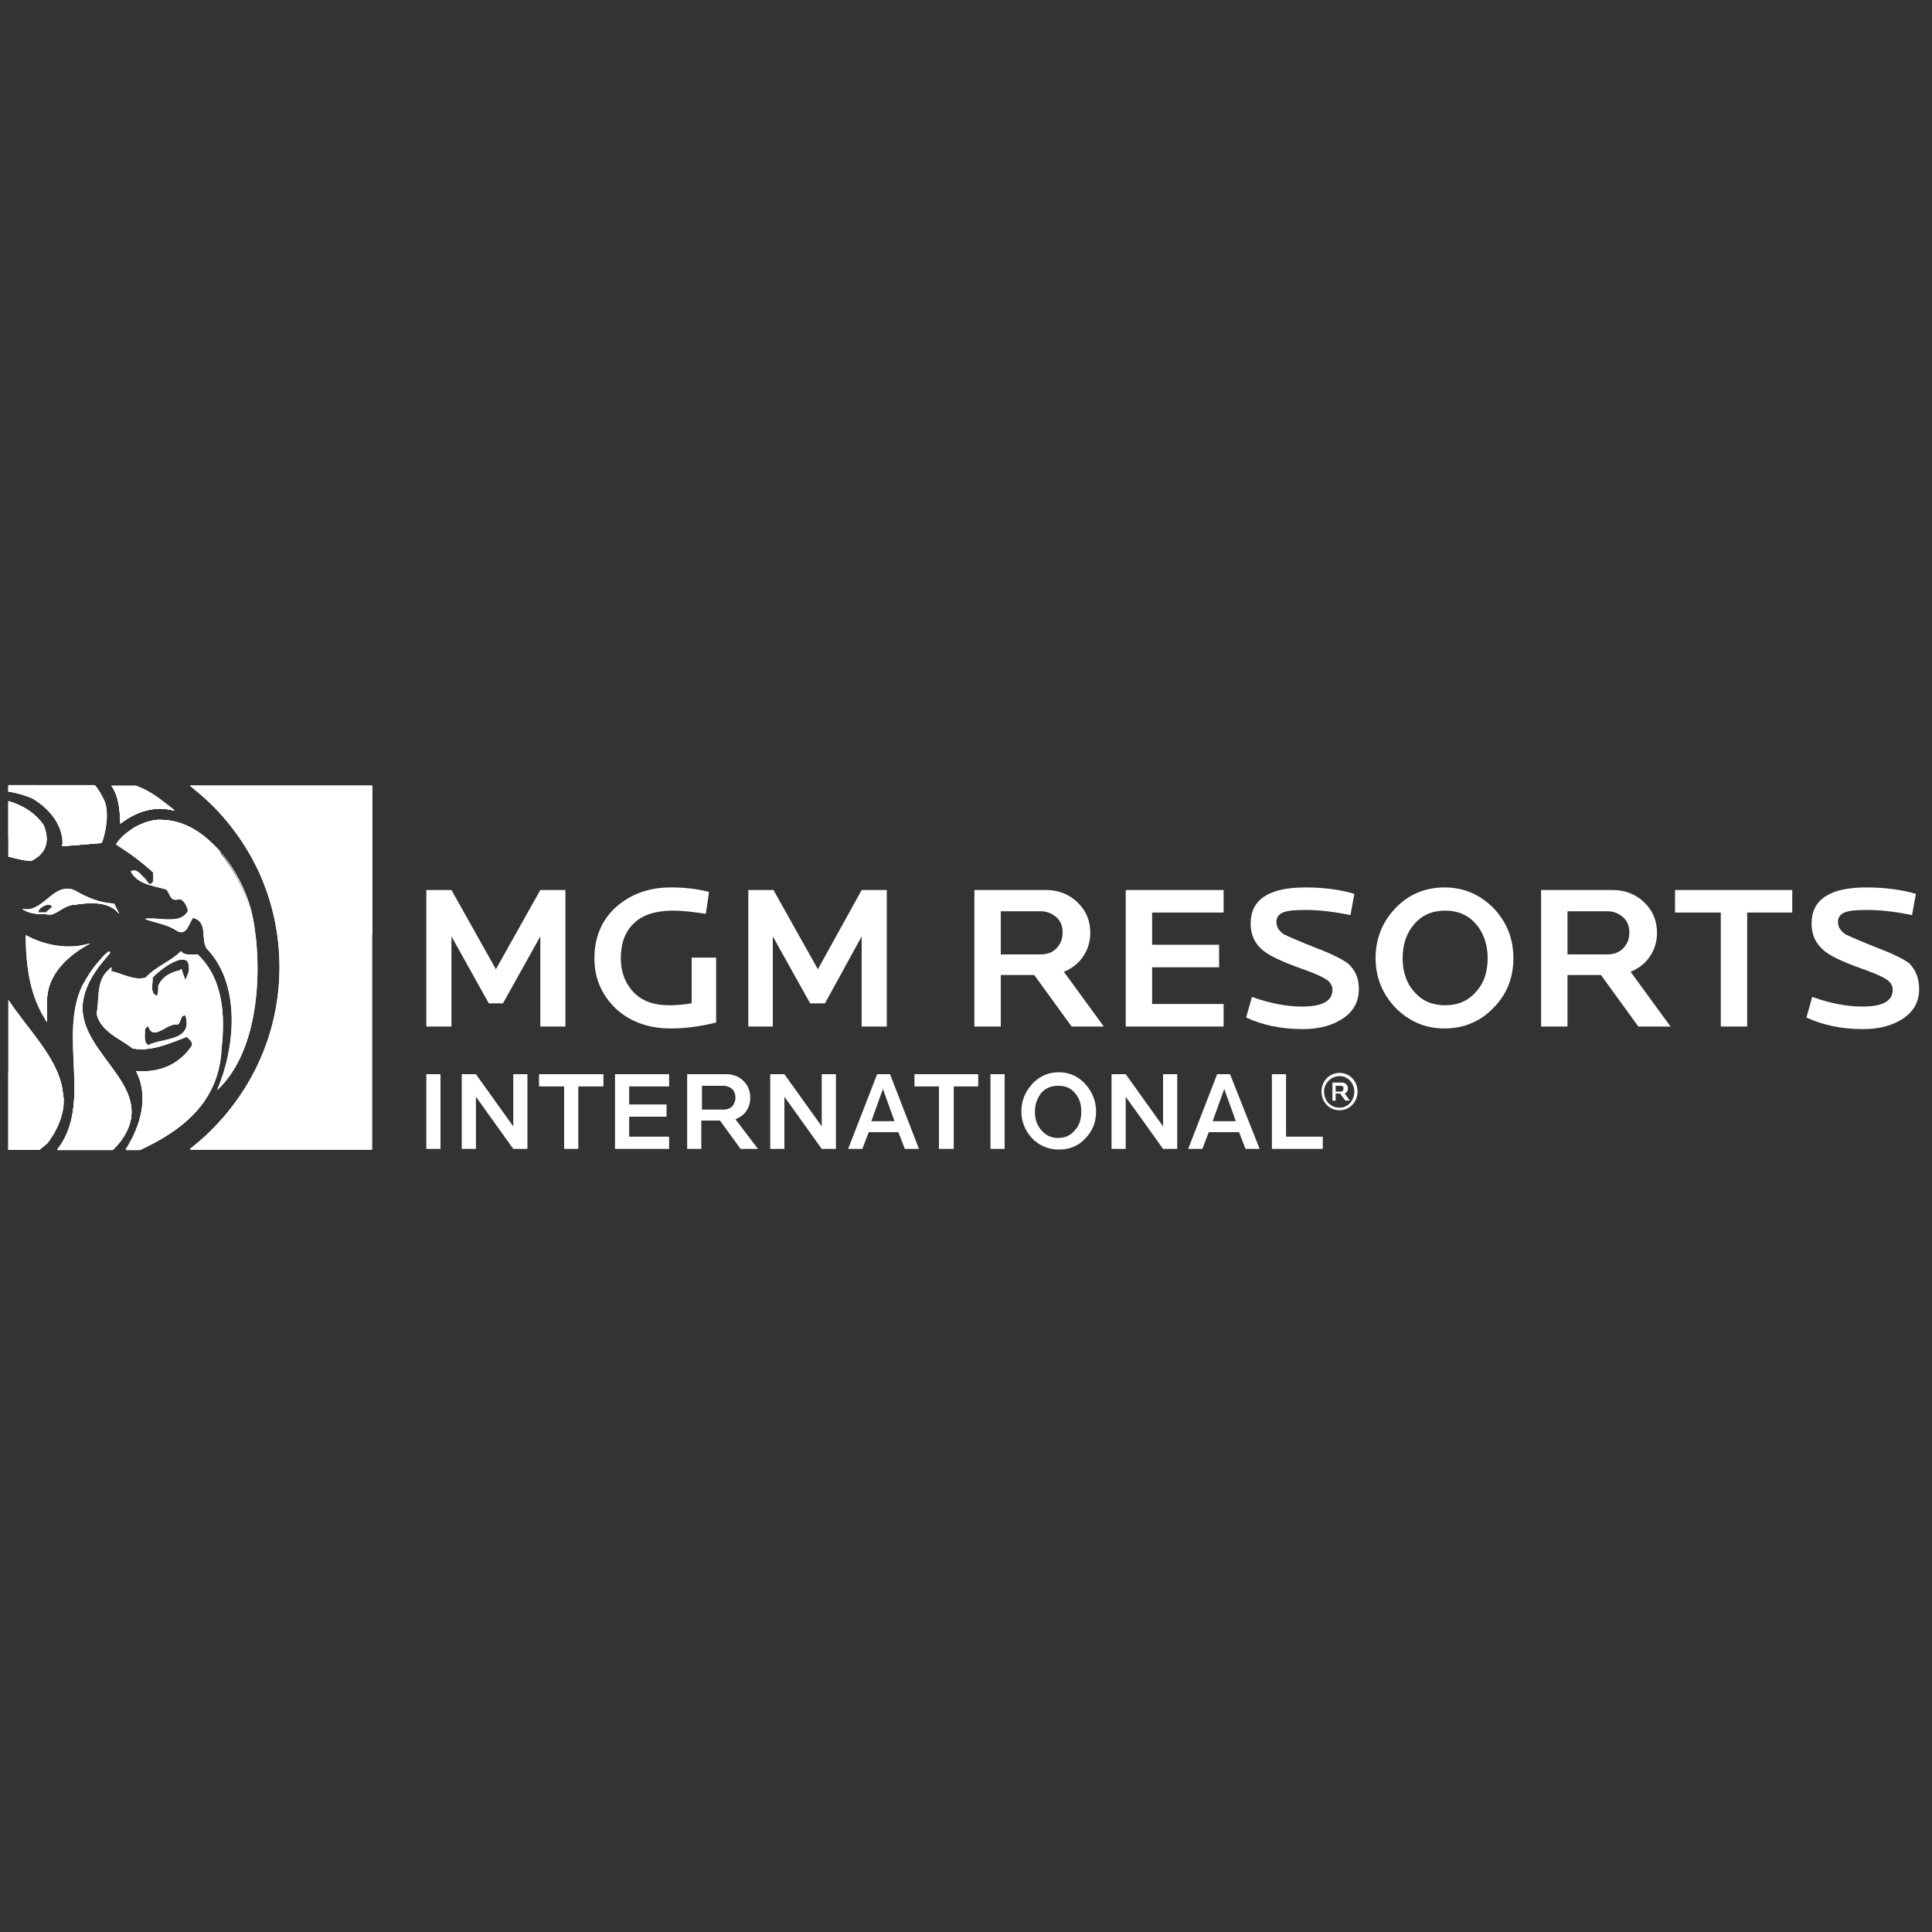 <?xml version="1.0" encoding="utf-8"?>
<!-- Generator: Adobe Illustrator 22.1.0, SVG Export Plug-In . SVG Version: 6.00 Build 0)  -->
<svg version="1.1" id="Layer_1" xmlns="http://www.w3.org/2000/svg" xmlns:xlink="http://www.w3.org/1999/xlink" x="0px" y="0px"
	 viewBox="0 0 300 300" style="enable-background:new 0 0 300 300;" xml:space="preserve">
<rect x="0" y="0" width="300" height="300" fill="#333333" stroke="none"/>
<style type="text/css">
	.st0{clip-path:url(#SVGID_2_);fill:#FFFFFF;}
	.st1{clip-path:url(#SVGID_4_);fill:#FFFFFF;}
	.st2{clip-path:url(#SVGID_6_);fill:#FFFFFF;}
	.st3{clip-path:url(#SVGID_8_);fill:#FFFFFF;}
	.st4{clip-path:url(#SVGID_10_);fill:#FFFFFF;}
	.st5{clip-path:url(#SVGID_12_);fill:#FFFFFF;}
	.st6{clip-path:url(#SVGID_14_);fill:#FFFFFF;}
	.st7{clip-path:url(#SVGID_16_);fill:#FFFFFF;}
	.st8{clip-path:url(#SVGID_18_);fill:#FFFFFF;}
	.st9{clip-path:url(#SVGID_20_);fill:#FFFFFF;}
	.st10{clip-path:url(#SVGID_22_);fill:#FFFFFF;}
	.st11{clip-path:url(#SVGID_24_);fill:#FFFFFF;}
	.st12{clip-path:url(#SVGID_26_);fill:#FFFFFF;}
	.st13{clip-path:url(#SVGID_28_);fill:#FFFFFF;}
	.st14{clip-path:url(#SVGID_30_);fill:#FFFFFF;}
	.st15{clip-path:url(#SVGID_32_);fill:#FFFFFF;}
	.st16{clip-path:url(#SVGID_34_);fill:#FFFFFF;}
	.st17{clip-path:url(#SVGID_36_);fill:#FFFFFF;}
	.st18{clip-path:url(#SVGID_38_);fill:#FFFFFF;}
	.st19{clip-path:url(#SVGID_40_);fill:#FFFFFF;}
	.st20{clip-path:url(#SVGID_42_);fill:#FFFFFF;}
	.st21{clip-path:url(#SVGID_44_);fill:#FFFFFF;}
	.st22{clip-path:url(#SVGID_46_);fill:#FFFFFF;}
	.st23{clip-path:url(#SVGID_48_);fill:#FFFFFF;}
	.st24{clip-path:url(#SVGID_50_);fill:#FFFFFF;}
	.st25{clip-path:url(#SVGID_52_);fill:#FFFFFF;}
	.st26{clip-path:url(#SVGID_54_);fill:#FFFFFF;}
	.st27{clip-path:url(#SVGID_56_);fill:#FFFFFF;}
	.st28{clip-path:url(#SVGID_58_);fill:#FFFFFF;}
	.st29{clip-path:url(#SVGID_60_);fill:#FFFFFF;}
	.st30{clip-path:url(#SVGID_62_);fill:#FFFFFF;}
	.st31{clip-path:url(#SVGID_64_);fill:#FFFFFF;}
	.st32{clip-path:url(#SVGID_66_);fill:#FFFFFF;}
	.st33{clip-path:url(#SVGID_68_);fill:#FFFFFF;}
	.st34{clip-path:url(#SVGID_70_);fill:#FFFFFF;}
	.st35{clip-path:url(#SVGID_72_);fill:#FFFFFF;}
	.st36{clip-path:url(#SVGID_74_);fill:#FFFFFF;}
	.st37{clip-path:url(#SVGID_76_);fill:#FFFFFF;}
	.st38{fill:#FFFFFF;}
</style>
<g>
	<defs>
		<path id="SVGID_1_" d="M4,145.2c0,5,0.7,9.7,3.3,13.5v-3.3c0-4.1,3.3-7.1,6.7-8.9C10.6,147.5,6.9,146.8,4,145.2z"/>
	</defs>
	<use xlink:href="#SVGID_1_"  style="overflow:visible;fill:#FFFFFF;"/>
	<clipPath id="SVGID_2_">
		<use xlink:href="#SVGID_1_"  style="overflow:visible;"/>
	</clipPath>
	<rect x="4" y="145.2" class="st0" width="10" height="13.5"/>
</g>
<g>
	<defs>
		<path id="SVGID_3_" d="M8.1,140.8l-1,0.9H6C5.7,141.1,7.6,139.9,8.1,140.8 M10.4,138c-1.2,0-2.1,0.8-3.1,1.6
			c-1.2,1-2.4,1.9-3.9,1.5c0.9,0.7,2.2,0.9,3.6,0.8l0.3,0.1H8c1.1-0.3,2.2-1.5,3.5-1.5c2.3-0.4,5.4-0.7,7,1.4l-0.8-1.6
			c-2.2-0.1-4.1-0.9-6-2c-0.4-0.2-0.8-0.3-1.1-0.3H10.4z"/>
	</defs>
	<use xlink:href="#SVGID_3_"  style="overflow:visible;fill:#FFFFFF;"/>
	<clipPath id="SVGID_4_">
		<use xlink:href="#SVGID_3_"  style="overflow:visible;"/>
	</clipPath>
	<rect x="3.4" y="138" class="st1" width="15.1" height="4"/>
</g>
<g>
	<defs>
		<path id="SVGID_5_" d="M1.3,133c1.1,0.3,2.3,0.6,3.5,0.7c2.3-1.1,3-3,2-5.5c-1.3-2-3.4-3.2-5.5-3.8V133z"/>
	</defs>
	<use xlink:href="#SVGID_5_"  style="overflow:visible;fill:#FFFFFF;"/>
	<clipPath id="SVGID_6_">
		<use xlink:href="#SVGID_5_"  style="overflow:visible;"/>
	</clipPath>
	<rect x="1.3" y="124.4" class="st2" width="6.4" height="9.3"/>
</g>
<g>
	<defs>
		<path id="SVGID_7_" d="M12.8,153c-3.8,7.9,1.6,18.7-3.9,25.5h8.6c0.4-0.4,0.8-0.8,1.1-1.2c6.4-8.3-6.1-13.2-5.8-21.2
			c0.3-3.2,2-5.6,4.3-8.2l-0.2-0.2C14.8,149.6,14,150.9,12.8,153"/>
	</defs>
	<use xlink:href="#SVGID_7_"  style="overflow:visible;fill:#FFFFFF;"/>
	<clipPath id="SVGID_8_">
		<use xlink:href="#SVGID_7_"  style="overflow:visible;"/>
	</clipPath>
	<rect x="8.9" y="147.7" class="st3" width="16.1" height="30.8"/>
</g>
<g>
	<defs>
		<path id="SVGID_9_" d="M29.5,122c8.5,6.5,13.9,16.7,13.9,28.2c0,11.5-5.5,21.7-13.9,28.2v0h28.2V122H29.5z"/>
	</defs>
	<use xlink:href="#SVGID_9_"  style="overflow:visible;fill:#FFFFFF;"/>
	<clipPath id="SVGID_10_">
		<use xlink:href="#SVGID_9_"  style="overflow:visible;"/>
	</clipPath>
	<rect x="29.5" y="122" class="st4" width="28.2" height="56.5"/>
</g>
<g>
	<defs>
		<path id="SVGID_11_" d="M1.3,178.5h4.8l1.2-1c6.6-8.9-1.3-15.2-6-22.2V178.5z"/>
	</defs>
	<use xlink:href="#SVGID_11_"  style="overflow:visible;fill:#FFFFFF;"/>
	<clipPath id="SVGID_12_">
		<use xlink:href="#SVGID_11_"  style="overflow:visible;"/>
	</clipPath>
	<rect x="1.3" y="155.3" class="st5" width="12.6" height="23.2"/>
</g>
<g>
	<defs>
		<path id="SVGID_13_" d="M1.3,122v0.9c1.3,0.2,2.7,0.6,3.8,1.1c2.7,1.6,4.8,4.3,4.6,7.4l6.1-0.5c0.8-2,1.1-5.1,0.4-6.6
			c-0.5-1-0.9-1.7-1.4-2.3H1.3z"/>
	</defs>
	<use xlink:href="#SVGID_13_"  style="overflow:visible;fill:#FFFFFF;"/>
	<clipPath id="SVGID_14_">
		<use xlink:href="#SVGID_13_"  style="overflow:visible;"/>
	</clipPath>
	<rect x="1.3" y="122" class="st6" width="15.5" height="9.5"/>
</g>
<g>
	<defs>
		<path id="SVGID_15_" d="M17.3,122c1.2,1.7,1.3,3.9,1.4,5.9c2.3-1.8,5.3-2.9,8.4-2c-2.1-1.6-3.5-2.9-6-3.8H17.3z"/>
	</defs>
	<use xlink:href="#SVGID_15_"  style="overflow:visible;fill:#FFFFFF;"/>
	<clipPath id="SVGID_16_">
		<use xlink:href="#SVGID_15_"  style="overflow:visible;"/>
	</clipPath>
	<rect x="17.3" y="122" class="st7" width="9.8" height="5.9"/>
</g>
<g>
	<defs>
		<path id="SVGID_17_" d="M28.8,157.7c1.2,4.1-3.7,3.4-5.8,4.6c-0.8-0.6-0.4-1.7-0.5-2.5l0.5-0.5c0.5,1.6,1.5,1,2.6,0.4
			c0.7-0.4,1.3-0.7,2-0.6C28.2,158.7,27.9,157.5,28.8,157.7 M23.7,151.8c1.1-1.2,4.2-3.5,5.3-2.6c0.3,0.2,0.4,1,0.3,1.7l-0.5,1.3
			l-0.6-1.6c-1.5,0.3-2.9,0.9-3.6,2.4c-0.1,0.4,0.1,1.3-0.3,1.6C23.2,154.2,23.8,152.6,23.7,151.8 M22.6,151.8
			c-1.8,0.5-3.5-0.6-5.3-1c0-0.2-0.1-0.5,0.1-0.6c-2.6,1.6-1.9,4.7-2.4,7.2c0.6,2.8,3.6,3.8,5.6,5.4c3,0.5,5.7-0.8,8.4-1.8
			c0.4,0.4,1.1,0.9,0.7,1.5c-2,2.9-5.1,4.1-8.6,3.8c2.1,4,0.7,8.6-1.6,12.2h2.1c6.3-2.9,12.3-7.3,12.7-15.7
			c0.6-5.3,0.2-10.8-3.6-14.6c-0.2,0-0.5,0-0.8,0c-0.7,0-1.3,0.1-1.8-0.5C26.5,149.3,24.3,150,22.6,151.8"/>
	</defs>
	<use xlink:href="#SVGID_17_"  style="overflow:visible;fill:#FFFFFF;"/>
	<clipPath id="SVGID_18_">
		<use xlink:href="#SVGID_17_"  style="overflow:visible;"/>
	</clipPath>
	<rect x="14.8" y="147.7" class="st8" width="20.3" height="30.8"/>
</g>
<g>
	<defs>
		<path id="SVGID_19_" d="M24.9,127.3c-0.1,0-0.2,0-0.4,0c-2.8,0.2-5.5,2.2-6.5,3.8c1.9,1.1,4,2.7,5.8,4.4c-0.1,0.6,0.3,1.5-0.5,1.8
			c-1-0.7-1.8-2.7-3-2c1,2,3.5,2.2,5.5,2.8c0.7,0.7,0.5,2,2.1,1.5c0.7,0.2,1.1,1.1,1.3,1.8c-0.8,1.6-2.7,1.4-4.4,1.3
			c-0.8-0.1-1.7-0.1-2.3,0c1.6,0.6,3.4,0.8,4.9,1.8c1.5,1,1.9-1.3,2.5-2c2.5,0.6,1.2,3.3,2.2,4.8c5.4,5.6,4.4,15.5,1.6,22
			c7.4-6.8,6.8-22,5.1-28.1c-1.7-5.9-6.8-13.7-13.8-13.9H24.9z"/>
	</defs>
	<use xlink:href="#SVGID_19_"  style="overflow:visible;fill:#FFFFFF;"/>
	<clipPath id="SVGID_20_">
		<use xlink:href="#SVGID_19_"  style="overflow:visible;"/>
	</clipPath>
	<rect x="18" y="127.3" class="st9" width="23.3" height="41.9"/>
</g>
<g>
	<defs>
		<path id="SVGID_21_" d="M24.5,127.3c-1.4,0.1-2.8,0.7-4,1.4c4.3,0.6,8.9,1.8,13.8,3.7c-2.4-2.9-5.6-5.1-9.3-5.1
			C24.9,127.3,24.7,127.3,24.5,127.3 M1.3,130.1c1.8-0.6,3.7-1,5.7-1.3c-0.1-0.2-0.1-0.4-0.2-0.6c-1.3-2-3.4-3.2-5.5-3.8V130.1z
			 M1.3,122v0.9c1.4,0.2,2.7,0.6,3.8,1.1c1.8,1.1,3.3,2.6,4.1,4.4c2.3-0.2,4.7-0.3,7.2-0.2c0.2-1.5,0.2-3-0.3-4
			c-0.5-1-0.9-1.7-1.4-2.3H1.3z M17.3,122c1.2,1.7,1.3,3.9,1.4,5.8c2.3-1.8,5.3-2.9,8.4-2c-2.1-1.6-3.5-2.9-6-3.8H17.3z M29.5,122
			c4.4,3.4,7.9,7.7,10.4,12.7c5.6,2.6,11.5,6.1,17.9,10.5V122H29.5z"/>
	</defs>
	<use xlink:href="#SVGID_21_"  style="overflow:visible;fill:#FFFFFF;"/>
	<clipPath id="SVGID_22_">
		<use xlink:href="#SVGID_21_"  style="overflow:visible;"/>
	</clipPath>
	<rect x="1.3" y="122" class="st10" width="56.5" height="23.2"/>
</g>
<g>
	<defs>
		<path id="SVGID_23_" d="M8.9,178.5h8.6c0.4-0.4,0.8-0.8,1.1-1.2c1.3-1.7,1.8-3.2,1.8-4.7c-2.8-0.2-5.8-0.7-8.9-1.7
			C11.3,173.7,10.6,176.3,8.9,178.5 M22,172.6c-0.4,2.1-1.3,4.1-2.4,5.9h2.1c3.9-1.8,7.6-4.1,10.1-7.6C28.7,172,25.5,172.6,22,172.6
			 M1.3,178.5h4.9l1.2-1c1.9-2.6,2.6-4.9,2.5-7.1c-2.7-1-5.6-2.2-8.6-3.9V178.5z M39.5,166.4c-2.4,4.7-5.9,8.8-10,12.1h28.2v-39.2
			C53.5,149.4,47.8,160,39.5,166.4"/>
	</defs>
	<use xlink:href="#SVGID_23_"  style="overflow:visible;fill:#FFFFFF;"/>
	<clipPath id="SVGID_24_">
		<use xlink:href="#SVGID_23_"  style="overflow:visible;"/>
	</clipPath>
	<rect x="1.3" y="139.3" class="st11" width="56.5" height="39.2"/>
</g>
<g>
	<defs>
		<path id="SVGID_25_" d="M17,150.4l0,0.1l0.3,0.1c0-0.2,0-0.3,0.1-0.4L17,150.4z"/>
	</defs>
	<use xlink:href="#SVGID_25_"  style="overflow:visible;fill:#FFFFFF;"/>
	<clipPath id="SVGID_26_">
		<use xlink:href="#SVGID_25_"  style="overflow:visible;"/>
	</clipPath>
	<rect x="17" y="150.2" class="st12" width="0.3" height="0.4"/>
</g>
<g>
	<defs>
		<path id="SVGID_27_" d="M27.2,158.7c-0.6-0.1-1.3,0.2-2,0.6c-0.8,0.4-1.5,0.8-2,0.5c0.6,0.8,1.4,0.3,2.3-0.2
			c0.7-0.4,1.3-0.7,2-0.6c0.7-0.3,0.5-1.3,1.1-1.3v0l-0.1-0.2l-0.2,0C27.7,157.4,27.9,158.4,27.2,158.7"/>
	</defs>
	<use xlink:href="#SVGID_27_"  style="overflow:visible;fill:#FFFFFF;"/>
	<clipPath id="SVGID_28_">
		<use xlink:href="#SVGID_27_"  style="overflow:visible;"/>
	</clipPath>
	<rect x="23.2" y="157.4" class="st13" width="5.3" height="3.2"/>
</g>
<g>
	<defs>
		<path id="SVGID_29_" d="M17.4,150.2l0.2-0.1L17.4,150.2z"/>
	</defs>
	<use xlink:href="#SVGID_29_"  style="overflow:visible;fill:#FFFFFF;"/>
	<clipPath id="SVGID_30_">
		<use xlink:href="#SVGID_29_"  style="overflow:visible;"/>
	</clipPath>
	<rect x="17.4" y="150.1" class="st14" width="0.2" height="0.1"/>
</g>
<g>
	<defs>
		<path id="SVGID_31_" d="M22.6,158.9l-0.5,0.5c0.1,0.8-0.3,1.9,0.5,2.5c-0.5-0.6-0.2-1.5-0.3-2.3l0.4-0.4L22.6,158.9L22.6,158.9z"
			/>
	</defs>
	<use xlink:href="#SVGID_31_"  style="overflow:visible;fill:#FFFFFF;"/>
	<clipPath id="SVGID_32_">
		<use xlink:href="#SVGID_31_"  style="overflow:visible;"/>
	</clipPath>
	<rect x="21.8" y="158.9" class="st15" width="1" height="3.1"/>
</g>
<g>
	<defs>
		<path id="SVGID_33_" d="M23.4,151.5c0.1,0.8-0.3,2.3,0.3,2.6c-0.2-0.5,0-1.7-0.1-2.3c1.1-1.2,4-3.4,5.2-2.7v0
			c-0.2-0.3-0.4-0.4-0.8-0.4C26.7,148.7,24.3,150.5,23.4,151.5"/>
	</defs>
	<use xlink:href="#SVGID_33_"  style="overflow:visible;fill:#FFFFFF;"/>
	<clipPath id="SVGID_34_">
		<use xlink:href="#SVGID_33_"  style="overflow:visible;"/>
	</clipPath>
	<rect x="23.1" y="148.4" class="st16" width="5.8" height="5.7"/>
</g>
<g>
	<defs>
		<polygon id="SVGID_35_" points="28,150.5 28.4,151.9 28.5,151.6 28.2,150.5 		"/>
	</defs>
	<use xlink:href="#SVGID_35_"  style="overflow:visible;fill:#FFFFFF;"/>
	<clipPath id="SVGID_36_">
		<use xlink:href="#SVGID_35_"  style="overflow:visible;"/>
	</clipPath>
	<rect x="28" y="150.5" class="st17" width="0.5" height="1.4"/>
</g>
<g>
	<defs>
		<path id="SVGID_37_" d="M21.8,135.6c0.4,0.4,0.8,0.9,1.2,1.3C22.5,136.5,22.2,136,21.8,135.6z"/>
	</defs>
	<use xlink:href="#SVGID_37_"  style="overflow:visible;fill:#FFFFFF;"/>
	<clipPath id="SVGID_38_">
		<use xlink:href="#SVGID_37_"  style="overflow:visible;"/>
	</clipPath>
	<rect x="21.8" y="135.6" class="st18" width="1.2" height="1.3"/>
</g>
<g>
	<defs>
		<path id="SVGID_39_" d="M26.6,139.3c0.2,0.4,0.6,0.5,1.4,0.3c0.2,0,0.3,0.1,0.4,0.2c-0.2-0.2-0.4-0.4-0.7-0.5
			C27.2,139.5,26.9,139.4,26.6,139.3"/>
	</defs>
	<use xlink:href="#SVGID_39_"  style="overflow:visible;fill:#FFFFFF;"/>
	<clipPath id="SVGID_40_">
		<use xlink:href="#SVGID_39_"  style="overflow:visible;"/>
	</clipPath>
	<rect x="26.6" y="139.3" class="st19" width="1.8" height="0.5"/>
</g>
<g>
	<defs>
		<path id="SVGID_41_" d="M18,131.2c1.8,1,3.8,2.5,5.6,4.1l0,0C21.9,133.6,19.9,132.1,18,131.2L18,131.2z"/>
	</defs>
	<use xlink:href="#SVGID_41_"  style="overflow:visible;fill:#FFFFFF;"/>
	<clipPath id="SVGID_42_">
		<use xlink:href="#SVGID_41_"  style="overflow:visible;"/>
	</clipPath>
	<rect x="18" y="131.1" class="st20" width="5.6" height="4.2"/>
</g>
<g>
	<defs>
		<path id="SVGID_43_" d="M33.1,131c2.7,2.8,4.7,6.6,5.6,9.8c1.7,5.9,2.3,20.4-4.5,27.4c-0.1,0.3-0.2,0.6-0.4,0.9
			c7.4-6.8,6.8-22,5.1-28.1C38,137.8,36,133.9,33.1,131z"/>
	</defs>
	<use xlink:href="#SVGID_43_"  style="overflow:visible;fill:#FFFFFF;"/>
	<clipPath id="SVGID_44_">
		<use xlink:href="#SVGID_43_"  style="overflow:visible;"/>
	</clipPath>
	<rect x="33.1" y="131" class="st21" width="8.2" height="38.2"/>
</g>
<g>
	<defs>
		<path id="SVGID_45_" d="M16.2,159.6c1.2,1.3,3,2.1,4.4,3.2c3,0.5,5.7-0.8,8.4-1.8l0.2,0.2c-0.2-0.2-0.4-0.3-0.5-0.5
			c-2.7,1-5.4,2.3-8.4,1.8C19,161.6,17.4,160.8,16.2,159.6z"/>
	</defs>
	<use xlink:href="#SVGID_45_"  style="overflow:visible;fill:#FFFFFF;"/>
	<clipPath id="SVGID_46_">
		<use xlink:href="#SVGID_45_"  style="overflow:visible;"/>
	</clipPath>
	<rect x="16.2" y="159.6" class="st22" width="13" height="3.7"/>
</g>
<g>
	<defs>
		<path id="SVGID_47_" d="M20.9,136.1c1.2,1.3,3.2,1.5,4.9,2l-0.2-0.3c-0.7-0.2-1.4-0.3-2.2-0.5l-0.1,0.1l-0.1-0.1
			C22.3,137,21.5,136.6,20.9,136.1z"/>
	</defs>
	<use xlink:href="#SVGID_47_"  style="overflow:visible;fill:#FFFFFF;"/>
	<clipPath id="SVGID_48_">
		<use xlink:href="#SVGID_47_"  style="overflow:visible;"/>
	</clipPath>
	<rect x="20.9" y="136.1" class="st23" width="4.9" height="2"/>
</g>
<g>
	<defs>
		<path id="SVGID_49_" d="M12.7,146.8c-3,1.8-5.6,4.5-5.7,8.2v3.3l0.3,0.4v-3.3c0-4.1,3.3-7.1,6.7-8.9
			C13.6,146.6,13.1,146.7,12.7,146.8"/>
	</defs>
	<use xlink:href="#SVGID_49_"  style="overflow:visible;fill:#FFFFFF;"/>
	<clipPath id="SVGID_50_">
		<use xlink:href="#SVGID_49_"  style="overflow:visible;"/>
	</clipPath>
	<rect x="7" y="146.5" class="st24" width="7" height="12.2"/>
</g>
<g>
	<defs>
		<polygon id="SVGID_51_" points="17.5,140.3 18.1,141.5 18.5,141.9 18.5,141.9 17.7,140.3 17.5,140.3 		"/>
	</defs>
	<use xlink:href="#SVGID_51_"  style="overflow:visible;fill:#FFFFFF;"/>
	<clipPath id="SVGID_52_">
		<use xlink:href="#SVGID_51_"  style="overflow:visible;"/>
	</clipPath>
	<rect x="17.5" y="140.3" class="st25" width="1" height="1.7"/>
</g>
<g>
	<defs>
		<path id="SVGID_53_" d="M16.1,148.4c-1.9,2.3-3.4,4.6-3.7,7.5c-0.2,8,12.2,12.9,5.8,21.2c-0.3,0.4-0.7,0.8-1.1,1.2H9.1l-0.2,0.3
			h8.6c0.4-0.4,0.8-0.8,1.1-1.2c6.4-8.3-6.1-13.2-5.8-21.2c0.3-3.2,2-5.6,4.3-8.2l-0.2-0.2C16.5,148,16.3,148.2,16.1,148.4"/>
	</defs>
	<use xlink:href="#SVGID_53_"  style="overflow:visible;fill:#FFFFFF;"/>
	<clipPath id="SVGID_54_">
		<use xlink:href="#SVGID_53_"  style="overflow:visible;"/>
	</clipPath>
	<rect x="8.9" y="147.7" class="st26" width="16.1" height="30.8"/>
</g>
<g>
	<defs>
		<path id="SVGID_55_" d="M14.6,122c0.4,0.5,0.8,1.2,1.2,2c0.7,1.6,0.4,4.6-0.4,6.6l-5.8,0.5l0,0.3l6.1-0.5c0.8-2,1.1-5.1,0.4-6.6
			C15.6,123.3,15.2,122.6,14.6,122L14.6,122z"/>
	</defs>
	<use xlink:href="#SVGID_55_"  style="overflow:visible;fill:#FFFFFF;"/>
	<clipPath id="SVGID_56_">
		<use xlink:href="#SVGID_55_"  style="overflow:visible;"/>
	</clipPath>
	<rect x="9.6" y="122" class="st27" width="7.2" height="9.5"/>
</g>
<g>
	<defs>
		<path id="SVGID_57_" d="M1.3,155.4c4.8,6.9,12.2,13.1,5.8,21.8l-1.2,1H1.3v0.3h4.8l1.2-1c6.6-8.9-1.3-15.2-6-22.2V155.4z"/>
	</defs>
	<use xlink:href="#SVGID_57_"  style="overflow:visible;fill:#FFFFFF;"/>
	<clipPath id="SVGID_58_">
		<use xlink:href="#SVGID_57_"  style="overflow:visible;"/>
	</clipPath>
	<rect x="1.3" y="155.3" class="st28" width="12.6" height="23.2"/>
</g>
<g>
	<defs>
		<path id="SVGID_59_" d="M30.8,148.3c3.6,3.7,4,9.1,3.4,14.3c-0.4,8.4-6.4,12.8-12.7,15.7h-1.7l-0.2,0.3h2.1
			c6.3-2.9,12.3-7.3,12.7-15.7C35,157.5,34.6,152,30.8,148.3L30.8,148.3z"/>
	</defs>
	<use xlink:href="#SVGID_59_"  style="overflow:visible;fill:#FFFFFF;"/>
	<clipPath id="SVGID_60_">
		<use xlink:href="#SVGID_59_"  style="overflow:visible;"/>
	</clipPath>
	<rect x="19.6" y="148.3" class="st29" width="15.5" height="30.2"/>
</g>
<g>
	<defs>
		<polygon id="SVGID_61_" points="57.5,122 57.5,178.2 29.9,178.2 29.5,178.5 29.5,178.5 57.8,178.5 57.8,122 		"/>
	</defs>
	<use xlink:href="#SVGID_61_"  style="overflow:visible;fill:#FFFFFF;"/>
	<clipPath id="SVGID_62_">
		<use xlink:href="#SVGID_61_"  style="overflow:visible;"/>
	</clipPath>
	<rect x="29.5" y="122" class="st30" width="28.2" height="56.5"/>
</g>
<g>
	<defs>
		<path id="SVGID_63_" d="M6.5,127.9c1,2.6,0.3,4.5-2,5.5c-1.1-0.1-2.2-0.4-3.2-0.6v0.2c1.1,0.3,2.3,0.6,3.5,0.7c2.3-1.1,3-3,2-5.5
			c-0.4-0.6-0.8-1.1-1.3-1.5C5.9,127.1,6.2,127.5,6.5,127.9"/>
	</defs>
	<use xlink:href="#SVGID_63_"  style="overflow:visible;fill:#FFFFFF;"/>
	<clipPath id="SVGID_64_">
		<use xlink:href="#SVGID_63_"  style="overflow:visible;"/>
	</clipPath>
	<rect x="1.3" y="126.7" class="st31" width="6.4" height="7"/>
</g>
<g>
	<defs>
		<path id="SVGID_65_" d="M11.2,140.2c-1.6,0-3.1,2.1-4.3,1.5H6l0,0c-0.8,0-1.6-0.2-2.2-0.5l-0.3-0.1c0.9,0.7,2.2,0.9,3.6,0.8
			l0.3,0.1H8c1.1-0.3,2.2-1.5,3.5-1.5c2.1-0.3,4.8-0.6,6.5,0.9c-1-1.1-2.5-1.5-4-1.5C13,140,12,140.1,11.2,140.2"/>
	</defs>
	<use xlink:href="#SVGID_65_"  style="overflow:visible;fill:#FFFFFF;"/>
	<clipPath id="SVGID_66_">
		<use xlink:href="#SVGID_65_"  style="overflow:visible;"/>
	</clipPath>
	<rect x="3.4" y="139.9" class="st32" width="14.6" height="2.4"/>
</g>
<g>
	<defs>
		<path id="SVGID_67_" d="M29.5,122L29.5,122c1.2,1,2.4,2,3.5,3.1C31.9,124,30.8,123,29.5,122L29.5,122z"/>
	</defs>
	<use xlink:href="#SVGID_67_"  style="overflow:visible;fill:#FFFFFF;"/>
	<clipPath id="SVGID_68_">
		<use xlink:href="#SVGID_67_"  style="overflow:visible;"/>
	</clipPath>
	<rect x="29.5" y="122" class="st33" width="3.5" height="3.1"/>
</g>
<g>
	<defs>
		<path id="SVGID_69_" d="M27.2,144.2c-1.3-0.8-2.8-1.1-4.3-1.6l-0.3,0.1c1.6,0.6,3.4,0.8,4.9,1.8c1.5,1,1.9-1.3,2.5-2
			c0.4,0.1,0.7,0.3,0.9,0.4c-0.2-0.3-0.6-0.6-1.2-0.7C29.1,142.9,28.7,145.1,27.2,144.2"/>
	</defs>
	<use xlink:href="#SVGID_69_"  style="overflow:visible;fill:#FFFFFF;"/>
	<clipPath id="SVGID_70_">
		<use xlink:href="#SVGID_69_"  style="overflow:visible;"/>
	</clipPath>
	<rect x="22.6" y="142.2" class="st34" width="8.4" height="3.2"/>
</g>
<g>
	<defs>
		<path id="SVGID_71_" d="M18.7,127.4c0,0.2,0,0.3,0,0.5c2.3-1.8,5.3-2.9,8.4-2l-0.4-0.3c-0.7-0.2-1.4-0.3-2.1-0.3
			C22.5,125.3,20.5,126.1,18.7,127.4"/>
	</defs>
	<use xlink:href="#SVGID_71_"  style="overflow:visible;fill:#FFFFFF;"/>
	<clipPath id="SVGID_72_">
		<use xlink:href="#SVGID_71_"  style="overflow:visible;"/>
	</clipPath>
	<rect x="18.7" y="125" class="st35" width="8.4" height="2.9"/>
</g>
<g>
	<defs>
		<path id="SVGID_73_" d="M7.2,140.2c-0.7,0-1.7,0.8-1.5,1.2H6c0.2-0.5,1.1-1,1.7-0.9l0.1,0c-0.1-0.2-0.3-0.3-0.5-0.3H7.2z"/>
	</defs>
	<use xlink:href="#SVGID_73_"  style="overflow:visible;fill:#FFFFFF;"/>
	<clipPath id="SVGID_74_">
		<use xlink:href="#SVGID_73_"  style="overflow:visible;"/>
	</clipPath>
	<rect x="5.5" y="140.2" class="st36" width="2.3" height="1.2"/>
</g>
<g>
	<defs>
		<path id="SVGID_75_" d="M1.3,122.9c1.3,0.2,2.7,0.6,3.8,1.1c0.7,0.4,1.5,1,2.1,1.6c-0.7-0.7-1.5-1.3-2.4-1.9
			c-1.1-0.5-2.3-0.8-3.5-1.1V122.9z"/>
	</defs>
	<use xlink:href="#SVGID_75_"  style="overflow:visible;fill:#FFFFFF;"/>
	<clipPath id="SVGID_76_">
		<use xlink:href="#SVGID_75_"  style="overflow:visible;"/>
	</clipPath>
	<rect x="1.3" y="122.7" class="st37" width="5.9" height="2.9"/>
</g>
<g>
	<polygon class="st38" points="87.8,159.4 83.9,159.4 83.9,145.4 78.1,155.8 75.9,155.8 70.1,145.4 70.1,159.4 66.2,159.4 
		66.2,138.2 70.1,138.2 77,150.5 83.9,138.2 87.8,138.2 	"/>
</g>
<g>
	<path class="st38" d="M111.1,158.8c-2.4,0.6-4.8,0.9-6.9,0.9c-3.6,0-6.5-1.1-8.7-3.2c-2.1-2.1-3.2-4.6-3.2-7.7
		c0-3.2,1.1-5.9,3.3-7.9c2.2-2,5.1-3.1,8.5-3.1c2.1,0,4.1,0.2,6,0.7l-0.5,3.4c-2-0.3-3.7-0.5-5-0.5c-2.7,0-4.7,0.6-6.1,1.9
		c-1.4,1.3-2.1,3.1-2.1,5.5c0,2.2,0.7,3.9,2,5.3c1.4,1.4,3.2,2,5.5,2c1.1,0,2.3-0.1,3.5-0.3v-7.1h3.8V158.8z"/>
	<polygon class="st38" points="137.7,159.4 133.8,159.4 133.8,145.4 128.1,155.8 125.8,155.8 120,145.4 120,159.4 116.2,159.4 
		116.2,138.2 120.1,138.2 127,150.5 133.8,138.2 137.7,138.2 	"/>
	<path class="st38" d="M171.4,159.4h-5l-5.8-8h-5.2v8h-4.1v-21.2h11.1c2,0,3.7,0.7,5,2c1.3,1.3,1.9,2.8,1.9,4.7
		c0,1.3-0.4,2.6-1.1,3.6c-0.7,1.1-1.8,1.9-3,2.4L171.4,159.4z M165,144.8c0-1-0.3-1.8-1-2.4c-0.7-0.6-1.5-0.9-2.4-0.9h-6.2v6.7h6.2
		c1,0,1.8-0.3,2.4-0.9C164.7,146.6,165,145.8,165,144.8"/>
	<polygon class="st38" points="190,159.4 174.8,159.4 174.8,138.2 190,138.2 190,141.7 178.9,141.7 178.9,146.7 189.3,146.7 
		189.3,150.2 178.9,150.2 178.9,155.9 190,155.9 	"/>
	<path class="st38" d="M211,153.6c0,1.9-0.8,3.4-2.4,4.5c-1.6,1.1-3.7,1.7-6.3,1.7c-3.3,0-6.2-0.6-8.8-1.8l0.9-3.2
		c2.8,1,5.4,1.5,7.8,1.5c3.2,0,4.7-0.9,4.7-2.6c0-0.7-0.4-1.3-1.1-1.7c-0.6-0.4-2-1-4.3-1.8c-2.7-1-4.6-1.9-5.6-2.8
		c-1.1-1-1.7-2.3-1.7-4c0-3.7,2.8-5.6,8.5-5.6c2.7,0,5.3,0.3,7.6,1l-0.6,3.3c-2.4-0.5-4.7-0.8-7-0.8c-1.7,0-2.8,0.1-3.5,0.4
		c-0.7,0.3-1,0.8-1,1.5c0,0.7,0.4,1.4,1.2,1.9c0.6,0.3,2.2,1,4.7,2c2.7,1,4.4,1.9,5.2,2.5C210.5,150.7,211,151.9,211,153.6"/>
	<path class="st38" d="M235,148.8c0,3-1,5.6-3.1,7.7c-2,2.1-4.6,3.2-7.6,3.2c-3,0-5.5-1.1-7.6-3.2c-2-2.1-3.1-4.7-3.1-7.7
		c0-3,1-5.6,3.1-7.8c2-2.1,4.6-3.2,7.6-3.2c3,0,5.5,1.1,7.6,3.2C234,143.2,235,145.8,235,148.8 M231,148.8c0-2.1-0.6-3.9-1.8-5.3
		c-1.2-1.4-2.8-2.1-4.8-2.1c-2,0-3.6,0.7-4.8,2.1c-1.2,1.4-1.8,3.1-1.8,5.3c0,2.1,0.6,3.9,1.8,5.2c1.2,1.4,2.8,2.1,4.8,2.1
		c2,0,3.6-0.7,4.8-2.1C230.4,152.7,231,151,231,148.8"/>
	<path class="st38" d="M259.4,159.4h-5l-5.8-8h-5.2v8h-4.1v-21.2h11.1c2,0,3.7,0.7,5,2c1.3,1.3,1.9,2.8,1.9,4.7
		c0,1.3-0.4,2.6-1.1,3.6c-0.7,1.1-1.8,1.9-3,2.4L259.4,159.4z M253,144.8c0-1-0.3-1.8-1-2.4c-0.7-0.6-1.5-0.9-2.4-0.9h-6.2v6.7h6.2
		c1,0,1.8-0.3,2.4-0.9C252.7,146.6,253,145.8,253,144.8"/>
	<polygon class="st38" points="278.3,141.7 271.3,141.7 271.3,159.4 267.2,159.4 267.2,141.7 260.1,141.7 260.1,138.2 278.3,138.2 	
		"/>
	<path class="st38" d="M298,153.6c0,1.9-0.8,3.4-2.4,4.5c-1.6,1.1-3.7,1.7-6.3,1.7c-3.3,0-6.2-0.6-8.8-1.8l0.9-3.2
		c2.8,1,5.4,1.5,7.8,1.5c3.2,0,4.7-0.9,4.7-2.6c0-0.7-0.4-1.3-1.1-1.7c-0.6-0.4-2-1-4.3-1.8c-2.7-1-4.6-1.9-5.5-2.8
		c-1.1-1-1.7-2.3-1.7-4c0-3.7,2.8-5.6,8.5-5.6c2.7,0,5.3,0.3,7.7,1l-0.6,3.3c-2.4-0.5-4.7-0.8-7-0.8c-1.7,0-2.8,0.1-3.5,0.4
		c-0.7,0.3-1,0.8-1,1.5c0,0.7,0.4,1.4,1.2,1.9c0.6,0.3,2.2,1,4.7,2c2.7,1,4.4,1.9,5.2,2.5C297.5,150.7,298,151.9,298,153.6"/>
	<rect x="66.2" y="166.8" class="st38" width="2.2" height="11.6"/>
	<polygon class="st38" points="81.9,178.4 79.7,178.4 73.9,170.3 73.9,178.4 71.7,178.4 71.7,166.8 73.9,166.8 79.7,174.9 
		79.7,166.8 81.9,166.8 	"/>
	<polygon class="st38" points="93.7,168.7 89.8,168.7 89.8,178.4 87.6,178.4 87.6,168.7 83.7,168.7 83.7,166.8 93.7,166.8 	"/>
	<polygon class="st38" points="103.9,178.4 95.5,178.4 95.5,166.8 103.9,166.8 103.9,168.7 97.7,168.7 97.7,171.5 103.5,171.5 
		103.5,173.4 97.7,173.4 97.7,176.5 103.9,176.5 	"/>
	<path class="st38" d="M117.7,178.4H115l-3.2-4.4h-2.9v4.4h-2.2v-11.6h6.1c1.1,0,2,0.4,2.7,1.1c0.7,0.7,1,1.6,1,2.6
		c0,0.7-0.2,1.4-0.6,2c-0.4,0.6-1,1-1.7,1.3L117.7,178.4z M114.2,170.4c0-0.5-0.2-1-0.5-1.3c-0.4-0.3-0.8-0.5-1.3-0.5h-3.4v3.7h3.4
		c0.5,0,1-0.2,1.3-0.5C114,171.4,114.2,171,114.2,170.4"/>
	<polygon class="st38" points="129.8,178.4 127.6,178.4 121.8,170.3 121.8,178.4 119.6,178.4 119.6,166.8 121.8,166.8 127.6,174.9 
		127.6,166.8 129.8,166.8 	"/>
	<path class="st38" d="M142.7,178.4h-2.2l-1-2.6h-4.6l-1,2.6h-2.2l4.5-11.6h2L142.7,178.4z M138.9,174.1l-1.8-5l-1.8,5H138.9z"/>
	<polygon class="st38" points="151.9,168.7 148.1,168.7 148.1,178.4 145.8,178.4 145.8,168.7 142,168.7 142,166.8 151.9,166.8 	"/>
	<rect x="153.8" y="166.8" class="st38" width="2.2" height="11.6"/>
	<path class="st38" d="M170.2,172.6c0,1.7-0.6,3.1-1.7,4.2c-1.1,1.2-2.5,1.7-4.1,1.7s-3-0.6-4.1-1.7c-1.1-1.2-1.7-2.6-1.7-4.2
		c0-1.7,0.6-3.1,1.7-4.3c1.1-1.2,2.5-1.8,4.1-1.8s3,0.6,4.1,1.8C169.6,169.5,170.2,171,170.2,172.6 M167.9,172.6
		c0-1.2-0.3-2.1-1-2.9c-0.7-0.8-1.5-1.1-2.6-1.1c-1.1,0-2,0.4-2.6,1.1c-0.6,0.8-1,1.7-1,2.9c0,1.2,0.3,2.1,1,2.9
		c0.7,0.8,1.5,1.2,2.6,1.2c1.1,0,2-0.4,2.6-1.2C167.6,174.8,167.9,173.8,167.9,172.6"/>
	<polygon class="st38" points="182.8,178.4 180.6,178.4 174.8,170.3 174.8,178.4 172.6,178.4 172.6,166.8 174.8,166.8 180.6,174.9 
		180.6,166.8 182.8,166.8 	"/>
	<path class="st38" d="M195.6,178.4h-2.2l-1-2.6h-4.7l-1,2.6h-2.2l4.5-11.6h2L195.6,178.4z M191.9,174.1l-1.8-5l-1.8,5H191.9z"/>
	<polygon class="st38" points="205.4,178.4 197.5,178.4 197.5,166.8 199.7,166.8 199.7,176.5 205.4,176.5 	"/>
	<path class="st38" d="M208,172.4c-1.6,0-2.8-1.3-2.8-2.9c0-1.6,1.2-2.9,2.8-2.9c1.6,0,2.8,1.3,2.8,2.9
		C210.8,171.1,209.6,172.4,208,172.4 M208,167.1c-1.4,0-2.4,1.2-2.4,2.4c0,1.3,0.9,2.5,2.4,2.5c1.4,0,2.3-1.2,2.3-2.5
		C210.3,168.3,209.4,167.1,208,167.1 M208.9,170.9l-0.8-1.1h-0.7v1.1h-0.5v-2.8h1.5c0.5,0,0.9,0.4,0.9,0.9c0,0.4-0.2,0.7-0.5,0.8
		l0.8,1.1H208.9z M208.2,168.6h-0.8v0.9h0.8c0.3,0,0.4-0.2,0.4-0.4C208.7,168.8,208.5,168.6,208.2,168.6"/>
</g>
</svg>
